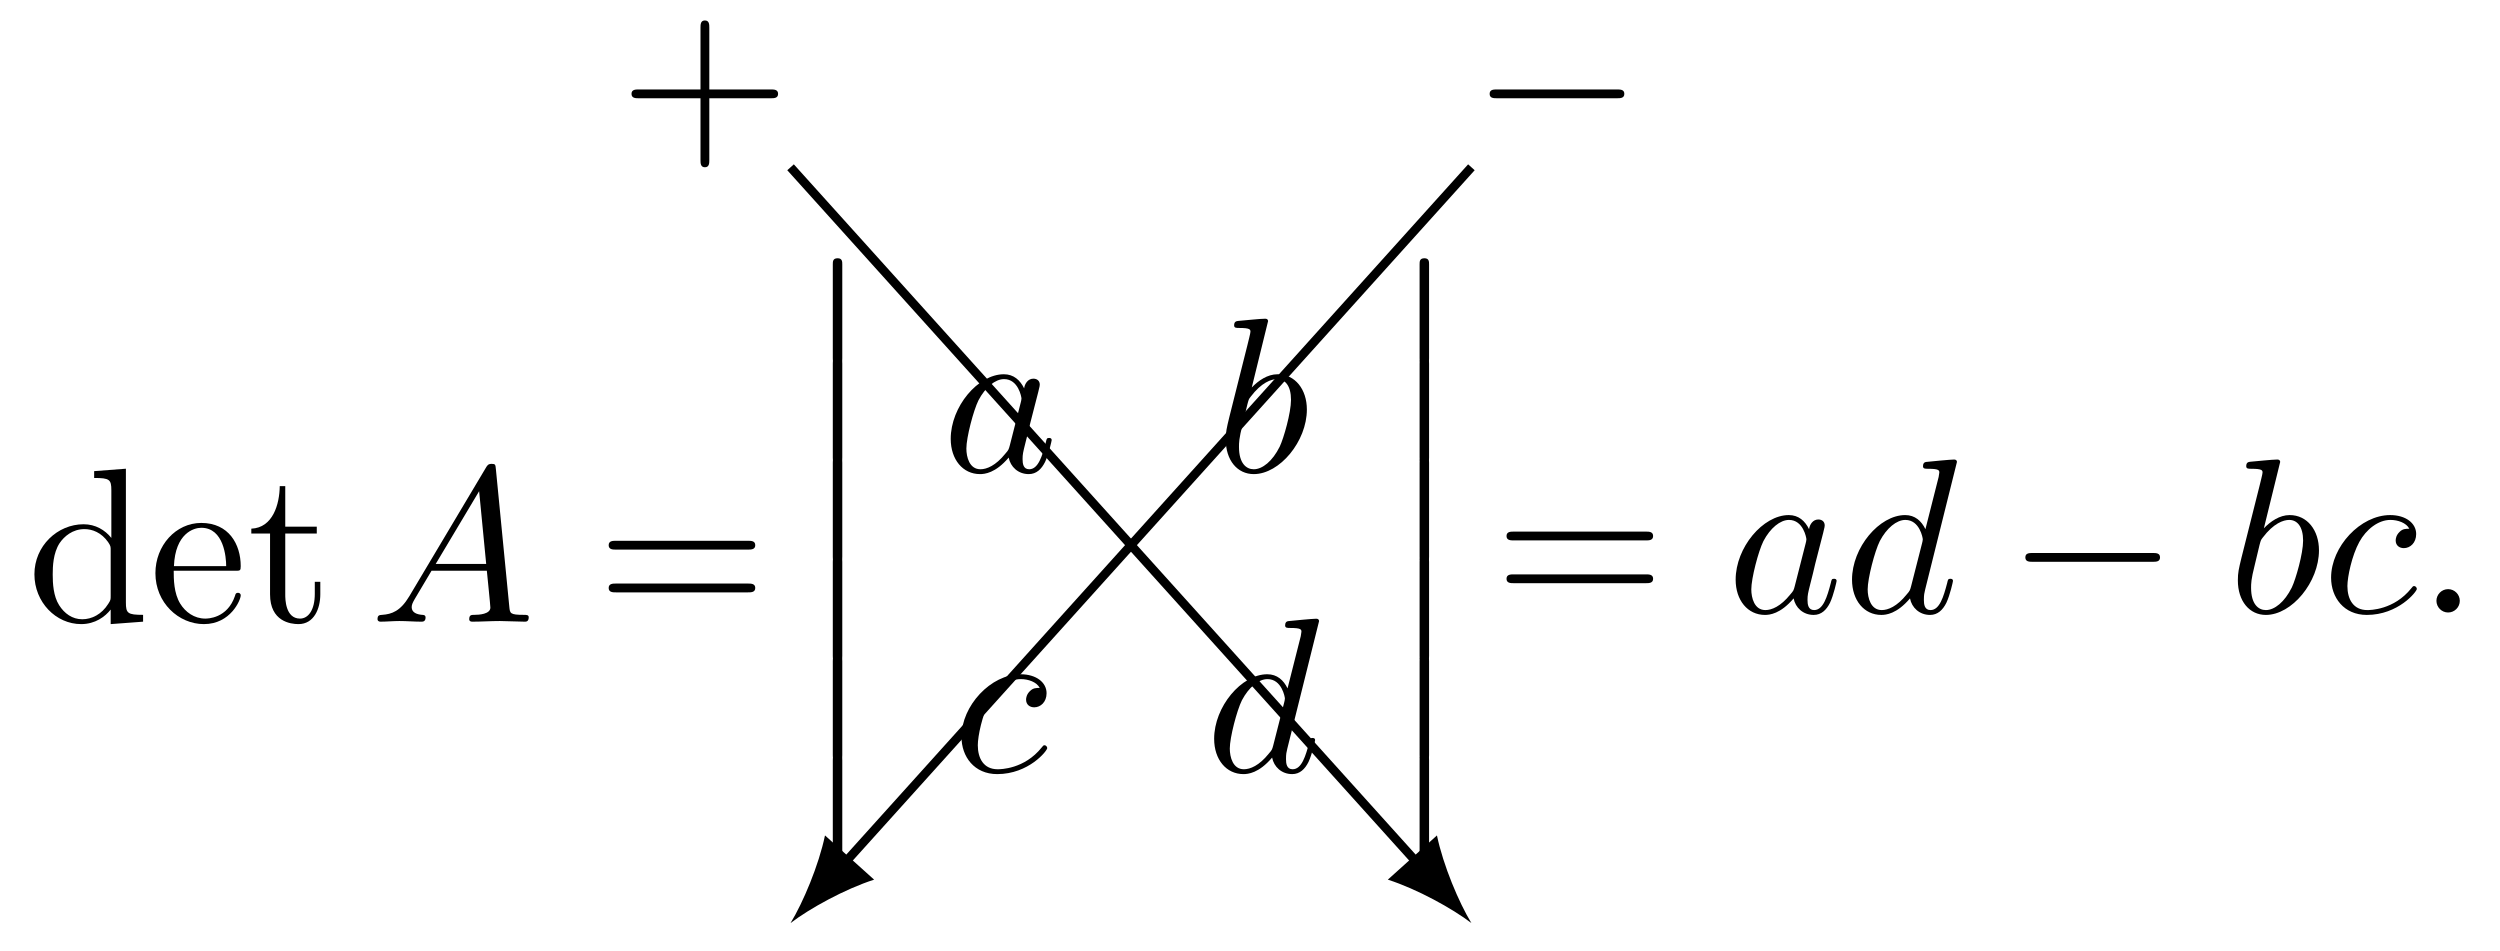 <svg xmlns="http://www.w3.org/2000/svg" xmlns:xlink="http://www.w3.org/1999/xlink" xmlns:inkscape="http://www.inkscape.org/namespaces/inkscape" version="1.1" width="113" height="43" viewBox="0 0 113 43">
<defs>
<path id="font_1_2" d="M.373 .378C.355 .415 .326 .442 .281 .442 .164 .442 .04 .295 .04 .149 .04 .055 .095-.011 .173-.011 .193-.011 .243-.007 .303 .064 .311 .022 .346-.011 .394-.011 .429-.011 .452 .012 .468 .044 .485 .08 .498 .141 .498 .143 .498 .153 .489 .153 .486 .153 .476 .153 .475 .149 .472 .135 .455 .07 .437 .011 .396 .011 .369 .011 .366 .037 .366 .057 .366 .079 .368 .087 .379 .131 .39 .173 .392 .183 .401 .221L.437 .361C.444 .389 .444 .391 .444 .395 .444 .412 .432 .422 .415 .422 .391 .422 .376 .4 .373 .378M.308 .119C.303 .101 .303 .099 .288 .082 .244 .027 .203 .011 .175 .011 .125 .011 .111 .066 .111 .105 .111 .155 .143 .278 .166 .324 .197 .383 .242 .42 .282 .42 .347 .42 .361 .338 .361 .332 .361 .326 .359 .32 .358 .315L.308 .119Z"/>
<path id="font_1_3" d="M.239 .683C.239 .684 .239 .694 .226 .694 .203 .694 .13 .686 .104 .684 .096 .683 .085 .682 .085 .664 .085 .652 .094 .652 .109 .652 .157 .652 .159 .645 .159 .635 .159 .628 .15 .594 .145 .573L.063 .247C.051 .197 .047 .181 .047 .146 .047 .051 .1-.011 .174-.011 .292-.011 .415 .138 .415 .282 .415 .373 .362 .442 .282 .442 .236 .442 .195 .413 .165 .382L.239 .683M.145 .305C.151 .327 .151 .329 .16 .34 .209 .405 .254 .42 .28 .42 .316 .42 .343 .39 .343 .326 .343 .267 .31 .152 .292 .114 .259 .047 .213 .011 .174 .011 .14 .011 .107 .038 .107 .112 .107 .131 .107 .15 .123 .213L.145 .305Z"/>
<path id="font_1_4" d="M.396 .38C.38 .38 .366 .38 .352 .366 .336 .351 .334 .334 .334 .327 .334 .303 .352 .292 .371 .292 .4 .292 .427 .316 .427 .356 .427 .405 .38 .442 .309 .442 .174 .442 .041 .299 .041 .158 .041 .068 .099-.011 .203-.011 .346-.011 .43 .095 .43 .107 .43 .113 .424 .12 .418 .12 .413 .12 .411 .118 .405 .11 .326 .011 .217 .011 .205 .011 .142 .011 .115 .06 .115 .12 .115 .161 .135 .258 .169 .32 .2 .377 .255 .42 .31 .42 .344 .42 .382 .407 .396 .38Z"/>
<path id="font_1_5" d="M.516 .683C.516 .684 .516 .694 .503 .694 .488 .694 .393 .685 .376 .683 .368 .682 .362 .677 .362 .664 .362 .652 .371 .652 .386 .652 .434 .652 .436 .645 .436 .635L.433 .615 .373 .378C.355 .415 .326 .442 .281 .442 .164 .442 .04 .295 .04 .149 .04 .055 .095-.011 .173-.011 .193-.011 .243-.007 .303 .064 .311 .022 .346-.011 .394-.011 .429-.011 .452 .012 .468 .044 .485 .08 .498 .141 .498 .143 .498 .153 .489 .153 .486 .153 .476 .153 .475 .149 .472 .135 .455 .07 .437 .011 .396 .011 .369 .011 .366 .037 .366 .057 .366 .081 .368 .088 .372 .105L.516 .683M.308 .119C.303 .101 .303 .099 .288 .082 .244 .027 .203 .011 .175 .011 .125 .011 .111 .066 .111 .105 .111 .155 .143 .278 .166 .324 .197 .383 .242 .42 .282 .42 .347 .42 .361 .338 .361 .332 .361 .326 .359 .32 .358 .315L.308 .119Z"/>
<path id="font_2_1" d="M.145-.584C.145-.6 .145-.621 .166-.621 .188-.621 .188-.601 .188-.584V-.016C.188 0 .188 .021 .167 .021 .145 .021 .145 .001 .145-.016V-.584Z"/>
<path id="font_3_3" d="M.38 .055V-.011L.527 0V.031C.457 .031 .449 .038 .449 .087V.694L.305 .683V.652C.375 .652 .383 .645 .383 .596V.38C.354 .416 .311 .442 .257 .442 .139 .442 .034 .344 .034 .215 .034 .088 .132-.011 .246-.011 .31-.011 .355 .023 .38 .055M.38 .323V.118C.38 .1 .38 .098 .369 .081 .339 .033 .294 .011 .251 .011 .206 .011 .17 .037 .146 .075 .12 .116 .117 .173 .117 .214 .117 .251 .119 .311 .148 .356 .169 .387 .207 .42 .261 .42 .296 .42 .338 .405 .369 .36 .38 .343 .38 .341 .38 .323Z"/>
<path id="font_3_4" d="M.112 .252C.118 .401 .202 .426 .236 .426 .339 .426 .349 .291 .349 .252H.112M.111 .231H.39C.412 .231 .415 .231 .415 .252 .415 .351 .361 .448 .236 .448 .12 .448 .028 .345 .028 .22 .028 .086 .133-.011 .248-.011 .37-.011 .415 .1 .415 .119 .415 .129 .407 .131 .402 .131 .393 .131 .391 .125 .389 .117 .354 .014 .264 .014 .254 .014 .204 .014 .164 .044 .141 .081 .111 .129 .111 .195 .111 .231Z"/>
<path id="font_3_5" d="M.173 .4H.316V.431H.173V.615H.148C.147 .533 .117 .426 .019 .422V.4H.104V.124C.104 .001 .197-.011 .233-.011 .304-.011 .332 .06 .332 .124V.181H.307V.126C.307 .052 .277 .014 .24 .014 .173 .014 .173 .105 .173 .122V.4Z"/>
<path id="font_1_1" d="M.179 .115C.139 .048 .1 .034 .056 .031 .044 .03 .035 .03 .035 .011 .035 .005 .04 0 .048 0 .075 0 .106 .003 .134 .003 .167 .003 .202 0 .234 0 .24 0 .253 0 .253 .019 .253 .03 .244 .031 .237 .031 .214 .033 .19 .041 .19 .066 .19 .078 .196 .089 .204 .103L.28 .231H.531C.533 .21 .547 .074 .547 .064 .547 .034 .495 .031 .475 .031 .461 .031 .451 .031 .451 .011 .451 0 .463 0 .465 0 .506 0 .549 .003 .59 .003 .615 .003 .678 0 .703 0 .709 0 .721 0 .721 .02 .721 .031 .711 .031 .698 .031 .636 .031 .636 .038 .633 .067L.572 .692C.57 .712 .57 .716 .553 .716 .537 .716 .533 .709 .527 .699L.179 .115M.299 .262 .496 .592 .528 .262H.299Z"/>
<path id="font_3_2" d="M.687 .327C.702 .327 .721 .327 .721 .347 .721 .367 .702 .367 .688 .367H.089C.075 .367 .056 .367 .056 .347 .056 .327 .075 .327 .09 .327H.687M.688 .133C.702 .133 .721 .133 .721 .153 .721 .173 .702 .173 .687 .173H.09C.075 .173 .056 .173 .056 .153 .056 .133 .075 .133 .089 .133H.688Z"/>
<path id="font_4_1" d="M.659 .23C.676 .23 .694 .23 .694 .25 .694 .27 .676 .27 .659 .27H.118C.101 .27 .083 .27 .083 .25 .083 .23 .101 .23 .118 .23H.659Z"/>
<path id="font_5_88" d="M.192 .053C.192 .082 .168 .106 .139 .106 .11 .106 .086 .082 .086 .053 .086 .024 .11 0 .139 0 .168 0 .192 .024 .192 .053Z"/>
<path id="font_3_1" d="M.409 .23H.688C.702 .23 .721 .23 .721 .25 .721 .27 .702 .27 .688 .27H.409V.55C.409 .564 .409 .583 .389 .583 .369 .583 .369 .564 .369 .55V.27H.089C.075 .27 .056 .27 .056 .25 .056 .23 .075 .23 .089 .23H.369V-.05C.369-.064 .369-.083 .389-.083 .409-.083 .409-.064 .409-.05V.23Z"/>
</defs>
<use data-text="a" xlink:href="#font_1_2" transform="matrix(9.963,0,0,-9.963,42.574,21.32)"/>
<use data-text="b" xlink:href="#font_1_3" transform="matrix(9.963,0,0,-9.963,54.936,21.32)"/>
<use data-text="c" xlink:href="#font_1_4" transform="matrix(9.963,0,0,-9.963,43.051,34.88)"/>
<use data-text="d" xlink:href="#font_1_5" transform="matrix(9.963,0,0,-9.963,54.481,34.88)"/>
<use data-text="&#xfffd;" xlink:href="#font_2_1" transform="matrix(9.963,0,0,-7.472,36.198,11.83)"/>
<use data-text="&#xfffd;" xlink:href="#font_2_1" transform="matrix(9.963,0,0,-7.472,36.198,16.314)"/>
<use data-text="&#xfffd;" xlink:href="#font_2_1" transform="matrix(9.963,0,0,-7.472,36.198,20.797)"/>
<use data-text="&#xfffd;" xlink:href="#font_2_1" transform="matrix(9.963,0,0,-7.472,36.198,25.281)"/>
<use data-text="&#xfffd;" xlink:href="#font_2_1" transform="matrix(9.963,0,0,-7.472,36.198,29.765)"/>
<use data-text="&#xfffd;" xlink:href="#font_2_1" transform="matrix(9.963,0,0,-7.472,36.198,34.248)"/>
<use data-text="&#xfffd;" xlink:href="#font_2_1" transform="matrix(9.963,0,0,-7.472,62.721,11.83)"/>
<use data-text="&#xfffd;" xlink:href="#font_2_1" transform="matrix(9.963,0,0,-7.472,62.721,16.314)"/>
<use data-text="&#xfffd;" xlink:href="#font_2_1" transform="matrix(9.963,0,0,-7.472,62.721,20.797)"/>
<use data-text="&#xfffd;" xlink:href="#font_2_1" transform="matrix(9.963,0,0,-7.472,62.721,25.281)"/>
<use data-text="&#xfffd;" xlink:href="#font_2_1" transform="matrix(9.963,0,0,-7.472,62.721,29.765)"/>
<use data-text="&#xfffd;" xlink:href="#font_2_1" transform="matrix(9.963,0,0,-7.472,62.721,34.248)"/>
<use data-text="d" xlink:href="#font_3_3" transform="matrix(9.963,0,0,-9.963,1.217,28.1)"/>
<use data-text="e" xlink:href="#font_3_4" transform="matrix(9.963,0,0,-9.963,6.746,28.1)"/>
<use data-text="t" xlink:href="#font_3_5" transform="matrix(9.963,0,0,-9.963,11.17,28.1)"/>
<use data-text="A" xlink:href="#font_1_1" transform="matrix(9.963,0,0,-9.963,16.715,28.1)"/>
<use data-text="=" xlink:href="#font_3_2" transform="matrix(9.963,0,0,-9.963,26.954,28.1)"/>
<use data-text="=" xlink:href="#font_3_2" transform="matrix(9.963,0,0,-9.963,67.537,27.685)"/>
<use data-text="a" xlink:href="#font_1_2" transform="matrix(9.963,0,0,-9.963,78.053,27.685)"/>
<use data-text="d" xlink:href="#font_1_5" transform="matrix(9.963,0,0,-9.963,83.313,27.685)"/>
<use data-text="&#x2212;" xlink:href="#font_4_1" transform="matrix(9.963,0,0,-9.963,90.719,27.685)"/>
<use data-text="b" xlink:href="#font_1_3" transform="matrix(9.963,0,0,-9.963,100.683,27.685)"/>
<use data-text="c" xlink:href="#font_1_4" transform="matrix(9.963,0,0,-9.963,104.957,27.685)"/>
<use data-text="." xlink:href="#font_5_88" transform="matrix(9.963,0,0,-9.963,109.27,27.685)"/>
<use data-text="+" xlink:href="#font_3_1" transform="matrix(9.963,0,0,-9.963,27.986,6.733)"/>
<use data-text="&#x2212;" xlink:href="#font_4_1" transform="matrix(9.963,0,0,-9.963,66.505,6.733)"/>
<path transform="matrix(1,0,0,-1,51.12,24.641)" stroke-width=".399" stroke-linecap="butt" stroke-miterlimit="10" stroke-linejoin="miter" fill="none" stroke="#000000" d="M-15.387 17.08 12.986-14.415"/>
<path transform="matrix(.669,.743,.743,-.669,64.107,39.057)" d="M3.587 0C2.524 .199 .797 .797-.399 1.494V-1.494C.797-.797 2.524-.199 3.587 0"/>
<path transform="matrix(1,0,0,-1,51.12,24.641)" stroke-width=".399" stroke-linecap="butt" stroke-miterlimit="10" stroke-linejoin="miter" fill="none" stroke="#000000" d="M15.387 17.08-12.986-14.415"/>
<path transform="matrix(-.669,.743,.743,.669,38.133,39.057)" d="M3.587 0C2.524 .199 .797 .797-.399 1.494V-1.494C.797-.797 2.524-.199 3.587 0"/>
</svg>
